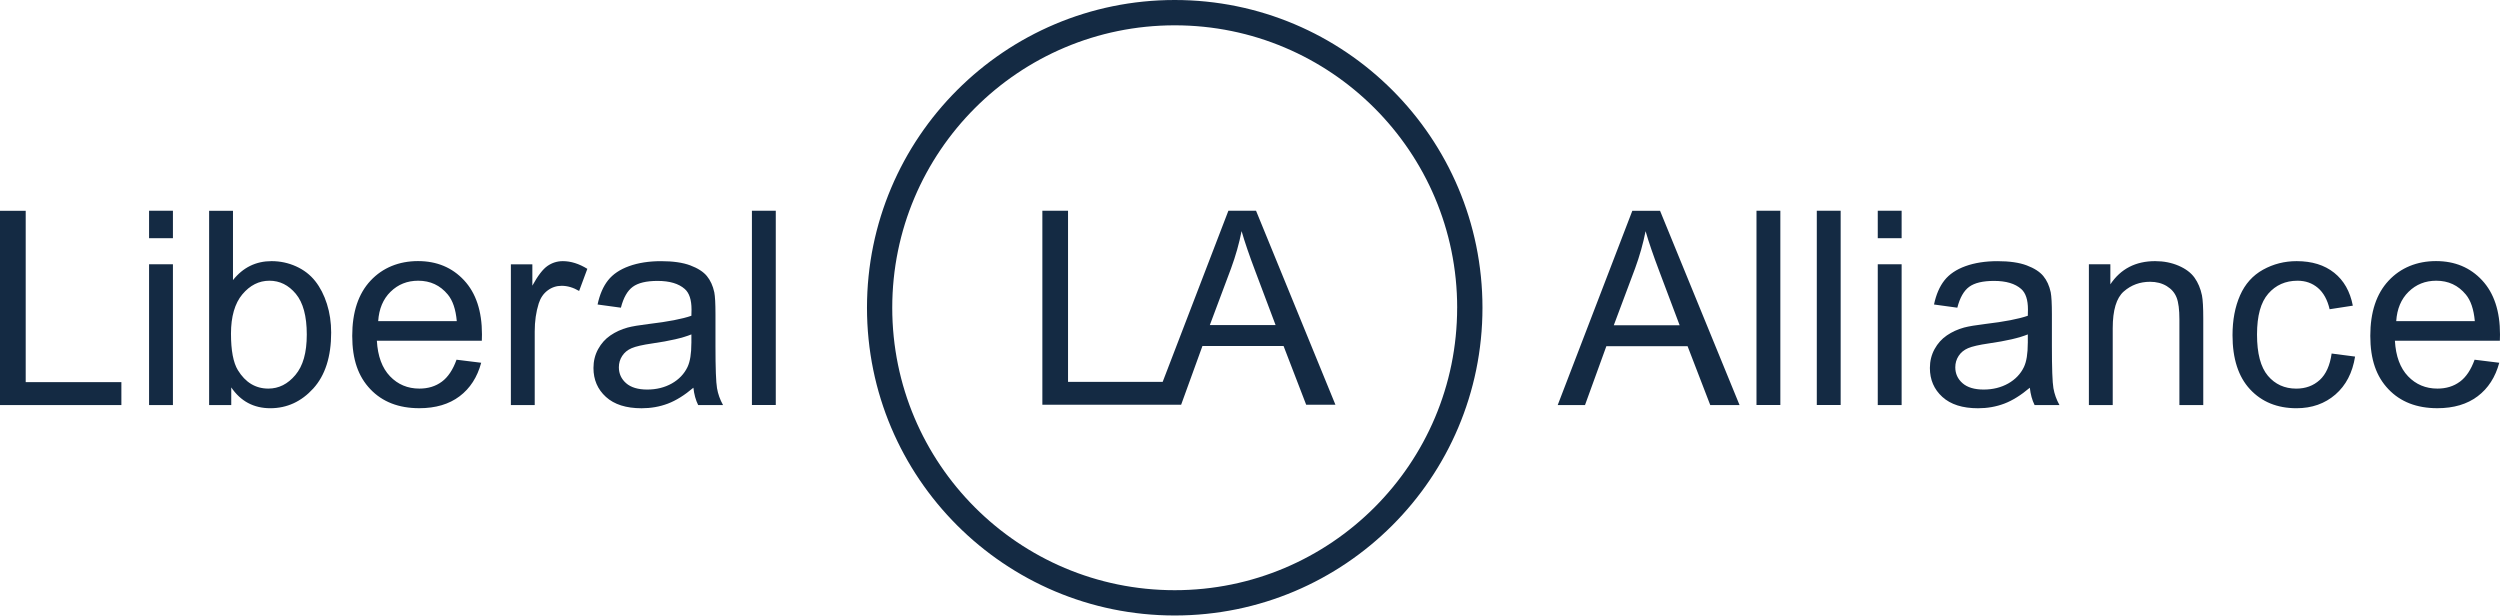 <?xml version="1.0" encoding="UTF-8"?>
<svg id="Lag_1" data-name="Lag 1" xmlns="http://www.w3.org/2000/svg" viewBox="0 0 910.34 224.13">
  <defs>
    <style>
      .cls-1 {
        fill: #142a43;
      }
    </style>
  </defs>
  <path class="cls-1" d="M530.6,112.06c0,56.8-46.05,102.85-102.85,102.85s-102.85-46.05-102.85-102.85S370.96,9.22,427.76,9.22s102.85,46.05,102.85,102.85M539.82,112.06c0-61.89-50.17-112.06-112.06-112.06s-112.06,50.17-112.06,112.06,50.17,112.06,112.06,112.06,112.06-50.17,112.06-112.06"/>
  <path class="cls-1" d="M448.3,97.65c1.64-4.46,2.91-8.96,3.81-13.49,1.09,3.82,2.76,8.71,5.01,14.65l7.37,19.57h-23.95l7.76-20.72ZM430.09,147.39l7.76-21.4h29.54l8.24,21.4h10.65l-28.91-70.65h-10.07l-27.13,70.65h9.93ZM423.7,147.39v-8.34h-34.79v-62.31h-9.35v70.65h44.14Z"/>
  <path class="cls-1" d="M282.49,76.74h-8.69v70.74h8.69v-70.74ZM251.75,124.95c0,3.83-.47,6.72-1.4,8.69-1.22,2.54-3.14,4.54-5.74,6.01-2.61,1.46-5.58,2.2-8.93,2.2s-5.94-.77-7.7-2.32c-1.75-1.54-2.63-3.47-2.63-5.79,0-1.51.4-2.89,1.21-4.13.8-1.24,1.95-2.18,3.43-2.82,1.48-.64,4-1.22,7.58-1.74,6.31-.9,11.03-1.99,14.19-3.28v3.18ZM254.21,147.49h9.07c-1.09-1.96-1.83-4.01-2.19-6.15-.37-2.14-.56-7.24-.56-15.32v-11.58c0-3.86-.14-6.53-.43-8.01-.51-2.38-1.42-4.35-2.7-5.91-1.29-1.56-3.3-2.85-6.03-3.88-2.73-1.03-6.29-1.54-10.66-1.54s-8.28.6-11.63,1.81c-3.35,1.21-5.9,2.93-7.67,5.16-1.77,2.24-3.04,5.17-3.81,8.81l8.49,1.16c.93-3.64,2.37-6.17,4.32-7.6,1.95-1.43,4.96-2.15,9.05-2.15,4.38,0,7.67.98,9.89,2.94,1.64,1.45,2.46,3.94,2.46,7.48,0,.32-.02,1.08-.05,2.27-3.31,1.16-8.48,2.16-15.49,2.99-3.44.42-6.02.85-7.72,1.3-2.32.64-4.4,1.59-6.25,2.85-1.85,1.25-3.35,2.92-4.49,4.99-1.14,2.08-1.71,4.37-1.71,6.88,0,4.28,1.51,7.79,4.54,10.54,3.02,2.75,7.35,4.13,12.98,4.13,3.41,0,6.6-.56,9.58-1.69,2.97-1.13,6.07-3.06,9.29-5.79.26,2.41.84,4.52,1.74,6.32M194.71,147.49v-26.83c0-3.67.48-7.05,1.45-10.13.64-2.03,1.72-3.61,3.23-4.75,1.51-1.14,3.22-1.71,5.12-1.71,2.12,0,4.25.63,6.37,1.88l2.99-8.06c-3.02-1.86-6-2.8-8.93-2.8-2.03,0-3.88.58-5.57,1.74-1.69,1.16-3.53,3.56-5.52,7.19v-7.77h-7.82v51.25h8.69ZM142.23,106.23c2.72-2.67,6.07-4.01,10.06-4.01,4.41,0,7.99,1.67,10.76,5.02,1.8,2.16,2.9,5.39,3.28,9.7h-28.62c.29-4.47,1.79-8.04,4.51-10.71M160.88,138.99c-2.25,1.67-4.97,2.51-8.16,2.51-4.28,0-7.85-1.5-10.71-4.49-2.86-2.99-4.46-7.3-4.78-12.93h38.22c.03-1.03.05-1.8.05-2.32,0-8.46-2.17-15.02-6.51-19.69s-9.94-7-16.79-7-12.84,2.38-17.28,7.14c-4.44,4.76-6.66,11.45-6.66,20.08s2.2,14.81,6.59,19.42c4.39,4.62,10.33,6.93,17.83,6.93,5.95,0,10.84-1.45,14.67-4.34,3.83-2.89,6.45-6.96,7.87-12.21l-8.98-1.11c-1.32,3.67-3.1,6.34-5.36,8.01M88.26,107.17c2.77-3.3,6.05-4.95,9.84-4.95s6.97,1.59,9.63,4.78c2.65,3.19,3.98,8.12,3.98,14.81s-1.38,11.44-4.15,14.74c-2.77,3.3-6.05,4.95-9.84,4.95-4.67,0-8.36-2.24-11.1-6.71-1.67-2.73-2.51-7.17-2.51-13.32s1.38-11.01,4.15-14.31M84.21,141.07c3.44,5.05,8.19,7.58,14.23,7.58s11.29-2.4,15.64-7.19c4.34-4.79,6.51-11.58,6.51-20.36,0-3.7-.51-7.17-1.54-10.42-1.03-3.25-2.45-6.02-4.27-8.32-1.82-2.3-4.13-4.08-6.95-5.36-2.82-1.27-5.8-1.91-8.95-1.91-5.69,0-10.38,2.3-14.04,6.9v-25.24h-8.69v70.74h8.06v-6.42ZM62.97,96.24h-8.69v51.25h8.69v-51.25ZM62.97,76.74h-8.69v9.99h8.69v-9.99ZM44.2,147.49v-8.35H9.36v-62.39H0v70.74h44.2Z"/>
  <path class="cls-1" d="M877.07,106.23c2.72-2.67,6.07-4.01,10.06-4.01,4.41,0,7.99,1.67,10.76,5.02,1.8,2.16,2.89,5.39,3.28,9.7h-28.62c.29-4.47,1.79-8.04,4.51-10.71M895.72,138.99c-2.25,1.67-4.97,2.51-8.16,2.51-4.28,0-7.85-1.5-10.71-4.49-2.86-2.99-4.46-7.3-4.78-12.93h38.22c.03-1.03.05-1.8.05-2.32,0-8.46-2.17-15.02-6.51-19.69-4.34-4.67-9.94-7-16.79-7s-12.84,2.38-17.27,7.14c-4.44,4.76-6.66,11.45-6.66,20.08s2.2,14.81,6.59,19.42c4.39,4.62,10.33,6.93,17.83,6.93,5.95,0,10.84-1.45,14.67-4.34,3.83-2.89,6.45-6.96,7.87-12.21l-8.98-1.11c-1.32,3.67-3.1,6.34-5.36,8.01M844.69,138.37c-2.29,2.09-5.13,3.14-8.54,3.14-4.25,0-7.69-1.56-10.33-4.68-2.64-3.12-3.96-8.12-3.96-15.01s1.37-11.75,4.1-14.89c2.73-3.14,6.29-4.71,10.66-4.71,2.9,0,5.36.87,7.41,2.61,2.04,1.74,3.47,4.33,4.27,7.77l8.45-1.3c-1-5.18-3.27-9.18-6.8-11.99-3.54-2.82-8.09-4.22-13.66-4.22-4.41,0-8.48,1.04-12.23,3.11-3.75,2.08-6.54,5.19-8.37,9.34-1.83,4.15-2.75,8.99-2.75,14.52,0,8.56,2.13,15.13,6.39,19.71,4.26,4.58,9.9,6.88,16.91,6.88,5.6,0,10.32-1.67,14.16-4.99,3.84-3.33,6.23-7.94,7.17-13.82l-8.54-1.11c-.61,4.34-2.06,7.56-4.34,9.65M769.32,147.49v-27.99c0-6.56,1.34-11.02,4.03-13.37,2.69-2.35,5.88-3.52,9.58-3.52,2.32,0,4.33.52,6.06,1.57,1.72,1.05,2.92,2.44,3.6,4.2.68,1.75,1.01,4.4,1.01,7.94v31.17h8.69v-31.51c0-4.02-.16-6.84-.48-8.44-.52-2.48-1.42-4.62-2.7-6.42-1.29-1.8-3.23-3.26-5.82-4.37-2.59-1.11-5.43-1.66-8.52-1.66-7.11,0-12.55,2.81-16.31,8.44v-7.29h-7.82v51.25h8.69ZM738.39,124.95c0,3.83-.47,6.72-1.4,8.69-1.22,2.54-3.14,4.54-5.74,6.01-2.6,1.46-5.58,2.2-8.93,2.2s-5.94-.77-7.7-2.32c-1.75-1.54-2.63-3.47-2.63-5.79,0-1.51.4-2.89,1.21-4.13.8-1.24,1.95-2.18,3.43-2.82,1.48-.64,4.01-1.22,7.58-1.74,6.3-.9,11.03-1.99,14.19-3.28v3.18ZM740.85,147.49h9.07c-1.09-1.96-1.83-4.01-2.2-6.15-.37-2.14-.55-7.24-.55-15.32v-11.58c0-3.86-.15-6.53-.43-8.01-.51-2.38-1.41-4.35-2.7-5.91-1.29-1.56-3.3-2.85-6.03-3.88-2.73-1.03-6.29-1.54-10.66-1.54s-8.28.6-11.63,1.81c-3.35,1.21-5.9,2.93-7.67,5.16-1.77,2.24-3.04,5.17-3.81,8.81l8.49,1.16c.93-3.64,2.37-6.17,4.32-7.6,1.95-1.43,4.96-2.15,9.05-2.15,4.38,0,7.67.98,9.89,2.94,1.64,1.45,2.46,3.94,2.46,7.48,0,.32-.02,1.08-.05,2.27-3.31,1.16-8.48,2.16-15.49,2.99-3.44.42-6.02.85-7.72,1.3-2.32.64-4.4,1.59-6.25,2.85-1.85,1.25-3.35,2.92-4.49,4.99-1.14,2.08-1.71,4.37-1.71,6.88,0,4.28,1.51,7.79,4.54,10.54,3.02,2.75,7.35,4.13,12.98,4.13,3.41,0,6.6-.56,9.58-1.69,2.97-1.13,6.07-3.06,9.29-5.79.26,2.41.84,4.52,1.74,6.32M692.45,96.24h-8.69v51.25h8.69v-51.25ZM692.45,76.74h-8.69v9.99h8.69v-9.99ZM670.25,76.74h-8.69v70.74h8.69v-70.74ZM648.29,76.74h-8.69v70.74h8.69v-70.74ZM595.41,97.69c1.64-4.47,2.91-8.98,3.81-13.51,1.09,3.83,2.77,8.72,5.02,14.67l7.38,19.59h-23.98l7.77-20.75ZM577.16,147.49l7.77-21.42h29.58l8.25,21.42h10.67l-28.95-70.74h-10.09l-27.17,70.74h9.94Z"/>
</svg>
